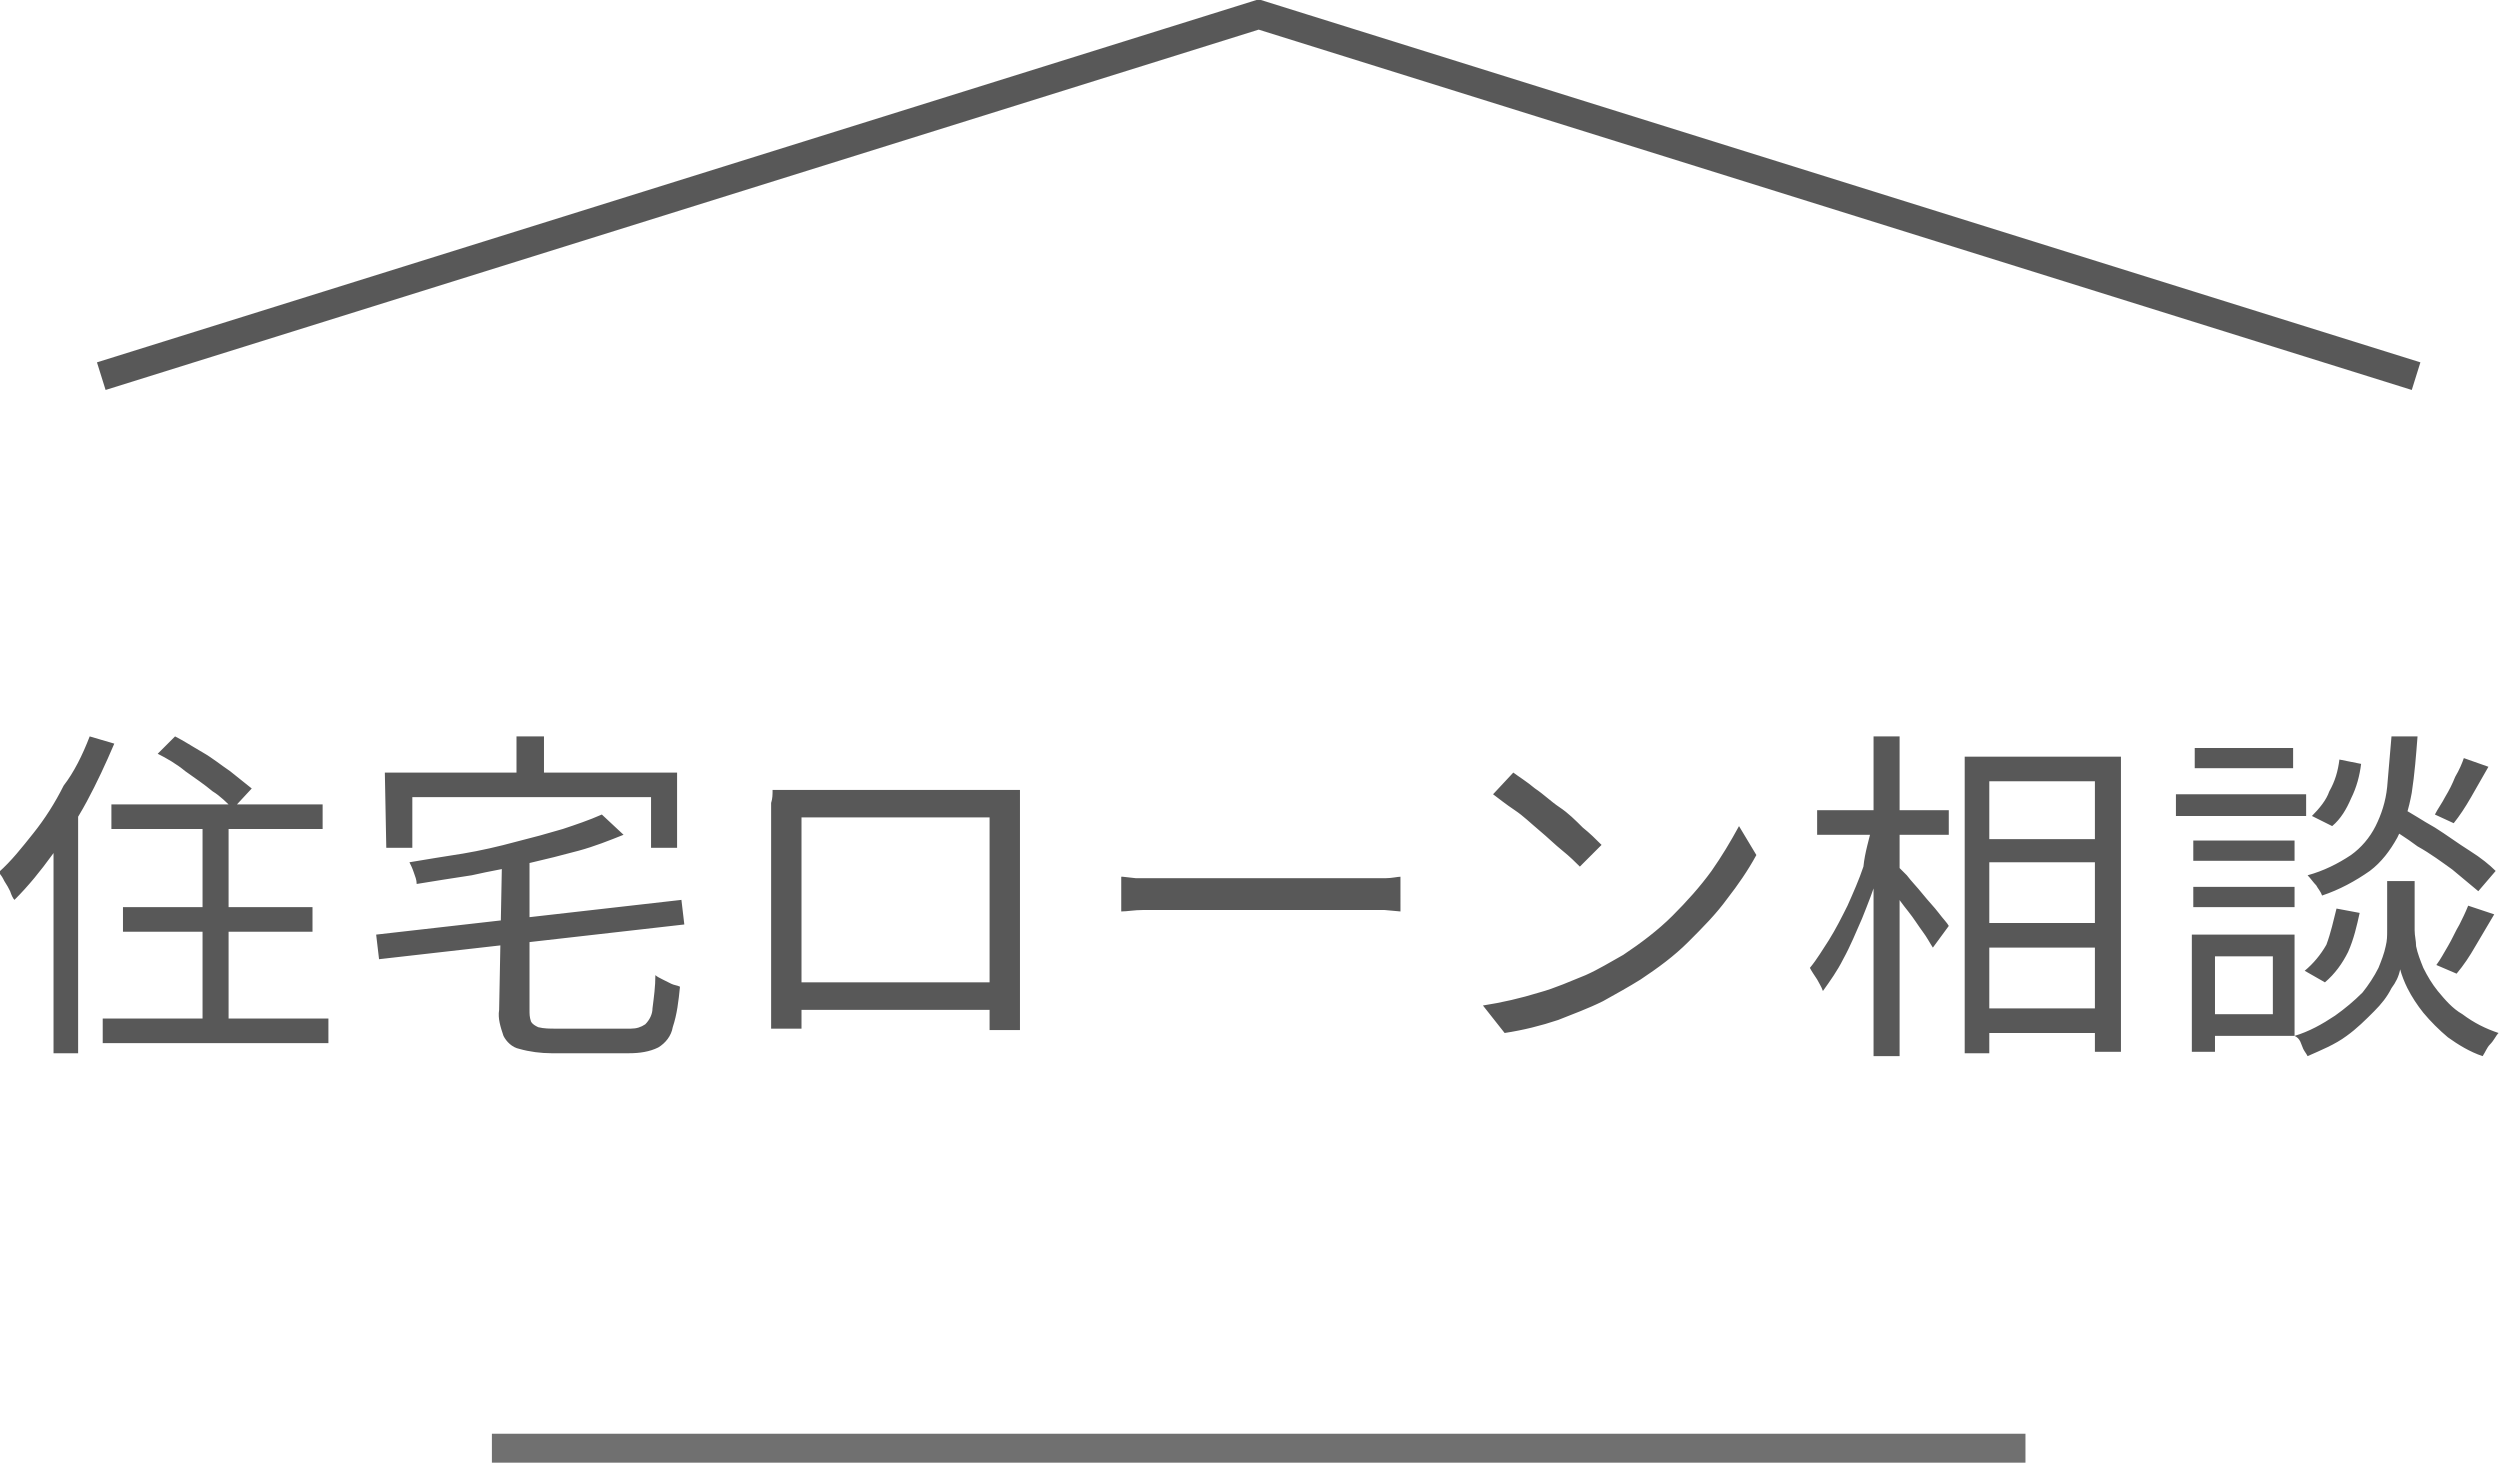 <?xml version="1.0" encoding="utf-8"?>
<!-- Generator: Adobe Illustrator 26.2.1, SVG Export Plug-In . SVG Version: 6.00 Build 0)  -->
<svg version="1.1" id="レイヤー_1" xmlns="http://www.w3.org/2000/svg" xmlns:xlink="http://www.w3.org/1999/xlink" x="0px"
	 y="0px" width="172.8px" height="101.1px" viewBox="0 0 172.8 101.1" style="enable-background:new 0 0 172.8 101.1;"
	 xml:space="preserve">
<style type="text/css">
	.st0{fill:#585858;}
	.st1{fill:none;stroke:#585858;stroke-width:2;stroke-miterlimit:10;}
	.st2{fill:none;stroke:#707070;stroke-width:2;}
</style>
<path id="パス_645542" class="st0" d="M7.7,55.6h14.6v1.7H7.7V55.6z M8.5,62.7h13.1v1.7H8.5V62.7z M7.1,70.4h15.6v1.7H7.1V70.4z
	 M14,56.2h1.8v15.3H14V56.2z M10.9,52.1l1.2-1.2c0.6,0.3,1.2,0.7,1.9,1.1s1.3,0.9,1.9,1.3c0.5,0.4,1,0.8,1.5,1.2l-1.3,1.4
	c-0.4-0.4-0.9-0.9-1.4-1.2c-0.6-0.5-1.2-0.9-1.9-1.4C12.2,52.8,11.5,52.4,10.9,52.1z M6.2,50.9l1.7,0.5c-0.6,1.4-1.2,2.7-1.9,4
	c-0.7,1.3-1.5,2.5-2.4,3.7c-0.8,1.1-1.6,2.1-2.6,3.1c-0.1-0.1-0.2-0.3-0.3-0.6c-0.1-0.2-0.2-0.4-0.4-0.7c-0.1-0.2-0.2-0.4-0.4-0.6
	c0.9-0.8,1.6-1.7,2.4-2.7c0.8-1,1.5-2.1,2.1-3.3C5.1,53.4,5.7,52.2,6.2,50.9z M3.7,57.1l1.7-1.7l0,0v17.4H3.7V57.1z M41.6,56.3
	l1.5,1.4c-1,0.4-2,0.8-3.1,1.1c-1.1,0.3-2.3,0.6-3.6,0.9c-1.2,0.3-2.5,0.5-3.8,0.8c-1.3,0.2-2.6,0.4-3.8,0.6c0-0.3-0.1-0.5-0.2-0.8
	c-0.1-0.3-0.2-0.5-0.3-0.7c1.2-0.2,2.4-0.4,3.7-0.6c1.2-0.2,2.5-0.5,3.6-0.8c1.2-0.3,2.3-0.6,3.3-0.9C39.8,57,40.7,56.7,41.6,56.3z
	 M26,64.6l21.1-2.4l0.2,1.7l-21.1,2.4L26,64.6z M34.7,59.3h1.9v10.5c0,0.3,0,0.5,0.1,0.8c0.1,0.2,0.3,0.3,0.5,0.4
	c0.4,0.1,0.8,0.1,1.2,0.1h5.2c0.4,0,0.7-0.1,1-0.3c0.3-0.3,0.5-0.7,0.5-1.1c0.1-0.8,0.2-1.5,0.2-2.3c0.1,0.1,0.3,0.2,0.5,0.3
	c0.2,0.1,0.4,0.2,0.6,0.3c0.2,0.1,0.4,0.1,0.6,0.2c-0.1,1-0.2,1.9-0.5,2.8c-0.1,0.6-0.5,1.1-1,1.4c-0.6,0.3-1.3,0.4-2,0.4h-5.4
	c-0.7,0-1.5-0.1-2.2-0.3c-0.5-0.1-0.9-0.5-1.1-0.9c-0.2-0.6-0.4-1.2-0.3-1.8L34.7,59.3z M35.7,50.9h1.9v3.9h-1.9V50.9z M26.6,53.4
	h20.2v5.2H45v-3.5H28.5v3.5h-1.8L26.6,53.4z M53.4,54.6c0.5,0,0.9,0,1.2,0s0.6,0,0.9,0h12.9c0.3,0,0.6,0,1,0c0.4,0,0.8,0,1.1,0
	c0,0.3,0,0.6,0,0.9c0,0.3,0,0.6,0,0.9V69c0,0.3,0,0.6,0,0.9s0,0.6,0,0.8c0,0.2,0,0.4,0,0.5h-2.1c0-0.1,0-0.3,0-0.6s0-0.6,0-1
	c0-0.4,0-0.7,0-1.1v-12H55.4v12.7c0,0.3,0,0.5,0,0.8c0,0.3,0,0.5,0,0.7c0,0.2,0,0.4,0,0.4h-2.1c0-0.1,0-0.2,0-0.5c0-0.2,0-0.5,0-0.8
	c0-0.3,0-0.6,0-0.9V55.5C53.4,55.2,53.4,54.9,53.4,54.6z M69.3,67.9v1.9H54.5v-1.9H69.3z M77.6,60.6l0.9,0.1c0.4,0,0.7,0,1.2,0
	c0.4,0,0.9,0,1.3,0h13.2c0.6,0,1.1,0,1.6,0c0.4,0,0.8-0.1,1-0.1V63l-1.1-0.1c-0.5,0-1,0-1.5,0H80.9c-0.7,0-1.3,0-1.9,0
	c-0.6,0-1.1,0.1-1.5,0.1V60.6z M104.6,53.4c0.4,0.3,0.9,0.6,1.5,1.1c0.6,0.4,1.1,0.9,1.7,1.3s1.1,0.9,1.6,1.4
	c0.5,0.4,0.9,0.8,1.3,1.2l-1.5,1.5c-0.3-0.3-0.7-0.7-1.2-1.1c-0.5-0.4-1-0.9-1.6-1.4c-0.6-0.5-1.1-1-1.7-1.4s-1.1-0.8-1.5-1.1
	L104.6,53.4z M102.5,69.5c1.3-0.2,2.6-0.5,3.9-0.9c1.1-0.3,2.2-0.8,3.2-1.2c0.9-0.4,1.7-0.9,2.6-1.4c1.2-0.8,2.4-1.7,3.4-2.7
	c1-1,1.9-2,2.7-3.1c0.7-1,1.3-2,1.9-3.1l1.2,2c-0.6,1.1-1.3,2.1-2,3c-0.8,1.1-1.7,2-2.7,3c-1,1-2.1,1.8-3.3,2.6
	c-0.8,0.5-1.7,1-2.6,1.5c-1,0.5-2.1,0.9-3.1,1.3c-1.2,0.4-2.4,0.7-3.7,0.9L102.5,69.5z M136.6,58h9.1v1.6h-9.1V58z M136.6,63.8h9.1
	v1.7h-9.1V63.8z M136.6,69.7h9.1v1.7h-9.1V69.7z M135.7,52.3h10.9v20.4h-1.8V54h-7.3v18.8h-1.7V52.3z M125.6,56h9.1v1.7h-9.1
	L125.6,56z M129.5,50.9h1.8v22.1h-1.8L129.5,50.9z M129.4,57.1l1.2,0.4c-0.2,1-0.5,2-0.8,3c-0.3,1-0.7,2-1.1,3
	c-0.4,0.9-0.8,1.9-1.3,2.8c-0.4,0.8-0.9,1.5-1.4,2.2c-0.1-0.3-0.3-0.6-0.4-0.8c-0.2-0.3-0.4-0.6-0.5-0.8c0.5-0.6,0.9-1.3,1.3-1.9
	c0.5-0.8,0.9-1.6,1.3-2.4c0.4-0.9,0.8-1.8,1.1-2.7C128.9,58.9,129.2,58,129.4,57.1L129.4,57.1z M131,59.7c0.3,0.3,0.5,0.5,0.8,0.8
	c0.3,0.4,0.7,0.8,1.1,1.3c0.4,0.5,0.8,0.9,1.1,1.3c0.3,0.4,0.6,0.7,0.7,0.9l-1.1,1.5c-0.2-0.3-0.4-0.7-0.7-1.1
	c-0.3-0.4-0.6-0.9-1-1.4c-0.4-0.5-0.7-0.9-1-1.4c-0.3-0.4-0.6-0.7-0.8-1L131,59.7z M164.8,57l1.1-1.2c0.8,0.4,1.5,0.9,2.4,1.4
	c0.8,0.5,1.6,1.1,2.4,1.6c0.8,0.5,1.4,1,1.8,1.4l-1.2,1.4c-0.6-0.5-1.2-1-1.8-1.5c-0.7-0.5-1.5-1.1-2.4-1.6
	C166.3,57.9,165.5,57.4,164.8,57z M166,60.9h0.9v3.4c0,0.4,0.1,0.7,0.1,1.1c0.1,0.5,0.3,1,0.5,1.5c0.3,0.6,0.6,1.1,1,1.6
	c0.5,0.6,1,1.2,1.7,1.6c0.8,0.6,1.6,1,2.5,1.3c-0.2,0.2-0.3,0.5-0.6,0.8c-0.2,0.2-0.3,0.5-0.5,0.8c-0.9-0.3-1.7-0.8-2.4-1.3
	c-0.6-0.5-1.2-1.1-1.7-1.7c-0.4-0.5-0.8-1.1-1.1-1.7c-0.2-0.4-0.4-0.9-0.5-1.3c-0.1,0.5-0.3,0.9-0.6,1.3c-0.3,0.6-0.7,1.1-1.2,1.6
	c-0.6,0.6-1.2,1.2-1.9,1.7c-0.8,0.6-1.8,1-2.7,1.4c-0.1-0.2-0.2-0.3-0.3-0.5L159,72c-0.1-0.2-0.2-0.3-0.4-0.4c1-0.3,1.9-0.8,2.8-1.4
	c0.7-0.5,1.3-1,1.9-1.6c0.4-0.5,0.8-1.1,1.1-1.7c0.2-0.5,0.4-1,0.5-1.5c0.1-0.4,0.1-0.7,0.1-1.1v-3.4L166,60.9z M165.3,50.9h1.8
	c-0.1,1.3-0.2,2.6-0.4,3.9c-0.2,1.1-0.5,2.1-1,3.1c-0.5,0.9-1.1,1.7-1.9,2.3c-1,0.7-2.1,1.3-3.3,1.7c-0.1-0.3-0.3-0.5-0.4-0.7
	c-0.2-0.2-0.4-0.5-0.6-0.7c1.1-0.3,2.1-0.8,3-1.4c0.7-0.5,1.3-1.2,1.7-2c0.4-0.8,0.7-1.7,0.8-2.7C165.1,53.2,165.2,52,165.3,50.9z
	 M161.7,52.5l1.5,0.3c-0.1,0.8-0.3,1.6-0.7,2.4c-0.3,0.7-0.7,1.4-1.3,1.9l-1.4-0.7c0.5-0.5,1-1.1,1.2-1.7
	C161.4,54,161.6,53.3,161.7,52.5z M161.5,62.8l1.6,0.3c-0.2,0.9-0.4,1.8-0.8,2.7c-0.4,0.8-0.9,1.5-1.6,2.1l-1.4-0.8
	c0.6-0.5,1.1-1.1,1.5-1.8C161.1,64.5,161.3,63.6,161.5,62.8z M170.3,52.4L172,53c-0.4,0.7-0.8,1.4-1.2,2.1c-0.4,0.7-0.8,1.3-1.2,1.8
	l-1.3-0.6c0.2-0.4,0.5-0.8,0.7-1.2c0.3-0.5,0.5-0.9,0.7-1.4C170,53.2,170.2,52.7,170.3,52.4z M170.6,62.6l1.8,0.6
	c-0.4,0.7-0.9,1.5-1.3,2.2c-0.4,0.7-0.8,1.3-1.3,1.9l-1.4-0.6c0.3-0.4,0.5-0.8,0.8-1.3c0.3-0.5,0.5-1,0.8-1.5
	C170.2,63.5,170.4,63.1,170.6,62.6z M151.6,58.1h7v1.4h-7V58.1z M151.7,51.7h6.8v1.4h-6.8V51.7z M151.6,61.3h7v1.4h-7V61.3z
	 M150.4,54.9h9v1.5h-9L150.4,54.9z M152.4,64.6h6.2v7h-6.2v-1.5h4.7v-4h-4.7V64.6z M151.5,64.6h1.6v8.1h-1.6L151.5,64.6z"/>
<path id="パス_566312-4" class="st1" d="M7,26L87,1l80,25"/>
<path id="パス_640839-4" class="st2" d="M34,100.1h106"/>
</svg>
